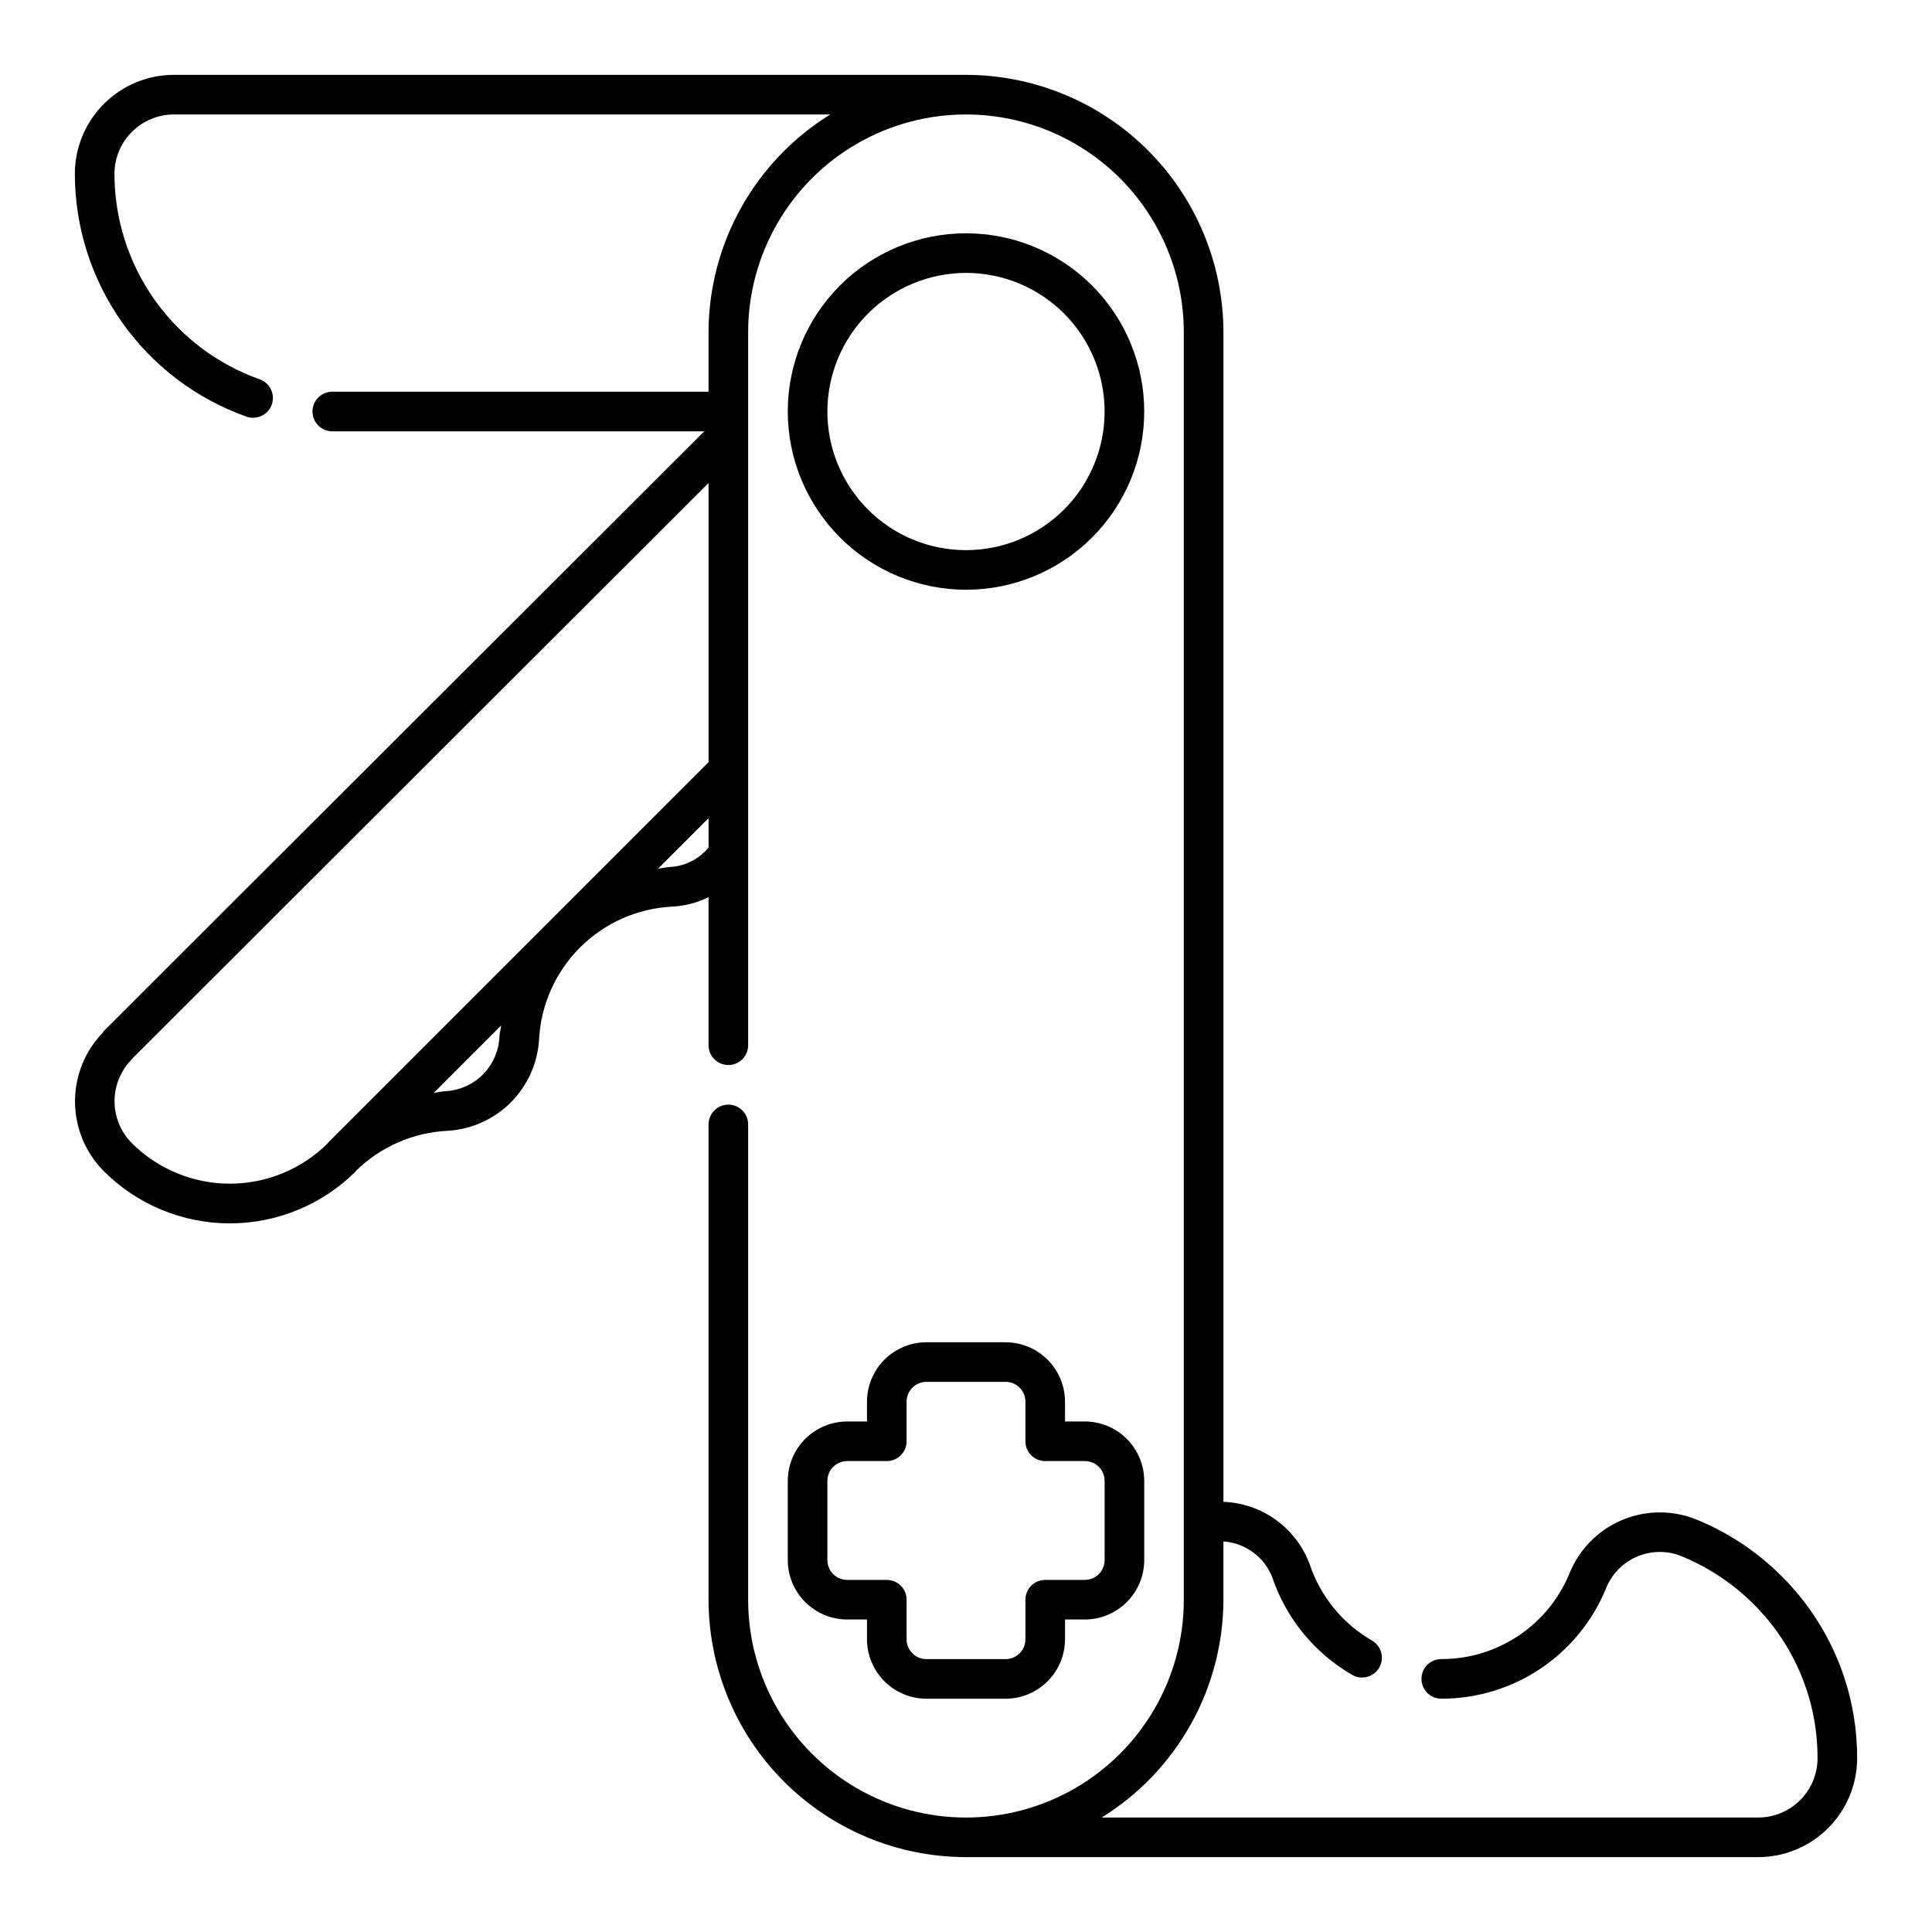<?xml version="1.0" encoding="UTF-8"?>
<!-- Uploaded to: SVG Repo, www.svgrepo.com, Generator: SVG Repo Mixer Tools -->
<svg fill="#000000" width="800px" height="800px" version="1.1" viewBox="144 144 512 512" xmlns="http://www.w3.org/2000/svg">
 <g>
  <path d="m400 300.29c12.523 0 24.539-4.977 33.398-13.832 8.855-8.859 13.832-20.871 13.832-33.398 0-12.527-4.977-24.543-13.832-33.398-8.859-8.859-20.875-13.836-33.398-13.836-12.527 0-24.543 4.977-33.398 13.836-8.859 8.855-13.836 20.871-13.836 33.398 0.016 12.52 4.996 24.527 13.852 33.379 8.855 8.855 20.859 13.836 33.383 13.852zm0-83.969c9.742 0 19.086 3.871 25.977 10.762 6.887 6.891 10.758 16.234 10.758 25.977 0 9.742-3.871 19.086-10.758 25.977-6.891 6.887-16.234 10.758-25.977 10.758-9.746 0-19.09-3.871-25.977-10.758-6.891-6.891-10.762-16.234-10.762-25.977 0.012-9.738 3.887-19.078 10.773-25.965 6.887-6.887 16.223-10.758 25.965-10.773z"/>
  <path d="m352.77 557.44c0.008 4.176 1.668 8.176 4.621 11.125 2.949 2.953 6.949 4.613 11.125 4.621h5.246v5.246c0.008 4.176 1.668 8.176 4.621 11.125 2.949 2.953 6.949 4.613 11.125 4.621h20.992c4.172-0.008 8.172-1.668 11.121-4.621 2.953-2.949 4.613-6.949 4.621-11.125v-5.246h5.25c4.172-0.008 8.172-1.668 11.121-4.621 2.953-2.949 4.613-6.949 4.621-11.125v-20.992c-0.008-4.172-1.668-8.172-4.621-11.121-2.949-2.953-6.949-4.613-11.121-4.621h-5.246l-0.004-5.25c-0.008-4.172-1.668-8.172-4.621-11.121-2.949-2.953-6.949-4.613-11.121-4.621h-20.992c-4.176 0.008-8.176 1.668-11.125 4.621-2.953 2.949-4.613 6.949-4.621 11.121v5.246l-5.246 0.004c-4.176 0.008-8.176 1.668-11.125 4.621-2.953 2.949-4.613 6.949-4.621 11.121zm10.496-20.992c0-2.898 2.352-5.246 5.25-5.246h10.496c1.391 0 2.727-0.555 3.711-1.539s1.535-2.316 1.535-3.711v-10.496c0-2.898 2.352-5.246 5.25-5.246h20.992c1.391 0 2.727 0.551 3.711 1.535 0.984 0.984 1.535 2.32 1.535 3.711v10.496c0 1.395 0.555 2.727 1.539 3.711s2.316 1.539 3.711 1.539h10.496c1.391 0 2.727 0.551 3.711 1.535s1.535 2.32 1.535 3.711v20.992c0 1.395-0.551 2.727-1.535 3.711-0.984 0.984-2.32 1.539-3.711 1.539h-10.496c-2.898 0-5.25 2.348-5.25 5.246v10.496c0 1.395-0.551 2.727-1.535 3.711s-2.32 1.539-3.711 1.539h-20.992c-2.898 0-5.25-2.352-5.25-5.25v-10.496c0-1.391-0.551-2.727-1.535-3.711s-2.32-1.535-3.711-1.535h-10.496c-2.898 0-5.25-2.352-5.25-5.25z"/>
  <path d="m616.15 561.7c-6.633-6.648-14.566-11.855-23.301-15.293-6.32-2.34-13.305-2.113-19.461 0.625-6.156 2.738-11 7.773-13.496 14.035-2.785 6.703-7.496 12.434-13.539 16.461-6.043 4.023-13.145 6.164-20.406 6.148-2.898 0-5.246 2.348-5.246 5.246 0 2.898 2.348 5.25 5.246 5.25 9.336 0.02 18.461-2.734 26.227-7.914 7.762-5.18 13.812-12.551 17.379-21.176 1.441-3.723 4.277-6.738 7.906-8.402 3.629-1.664 7.766-1.852 11.527-0.516 7.398 2.922 14.117 7.332 19.742 12.957 10.898 10.824 17 25.57 16.934 40.934-0.031 4.152-1.703 8.125-4.652 11.051-2.953 2.922-6.938 4.562-11.094 4.555h-173.96c20.008-12.375 32.207-34.203 32.262-57.73v-15.441c2.812 0.199 5.512 1.184 7.793 2.84 2.277 1.656 4.047 3.922 5.102 6.535 3.668 10.961 11.215 20.203 21.219 25.992 2.512 1.449 5.727 0.586 7.176-1.926 1.449-2.512 0.586-5.727-1.93-7.176-7.781-4.496-13.652-11.688-16.5-20.211-1.746-4.711-4.852-8.797-8.918-11.742-4.07-2.945-8.922-4.613-13.941-4.801v-309.94c-0.02-18.09-7.215-35.43-20.004-48.219-12.793-12.789-30.133-19.984-48.219-20.008h-209.92c-6.957 0.008-13.629 2.773-18.547 7.695-4.922 4.918-7.688 11.59-7.695 18.547 0.016 14.109 4.394 27.867 12.539 39.387 8.148 11.52 19.656 20.234 32.953 24.953 0.559 0.195 1.148 0.297 1.742 0.297 2.555 0 4.742-1.844 5.172-4.363 0.43-2.523-1.02-4.984-3.43-5.836-11.25-3.988-20.988-11.367-27.879-21.113-6.887-9.746-10.59-21.387-10.602-33.324 0.008-4.176 1.668-8.176 4.621-11.125 2.949-2.953 6.949-4.613 11.125-4.621h173.96-0.004c-20.008 12.375-32.207 34.203-32.262 57.73v15.742h-99.711c-2.898 0-5.25 2.352-5.25 5.25 0 2.898 2.352 5.246 5.25 5.246h98.582l-159.18 158.98-0.102 0.246v0.004c-4.824 4.93-7.512 11.562-7.481 18.461 0.031 6.898 2.777 13.508 7.641 18.395 8.863 8.852 20.875 13.82 33.398 13.82 12.52 0 24.531-4.969 33.395-13.82l0.055-0.137v0.004c6.543-6.398 15.211-10.164 24.352-10.586 6.289-0.391 12.219-3.074 16.668-7.539 4.449-4.469 7.106-10.41 7.473-16.703 0.488-9.18 4.359-17.852 10.867-24.348 6.508-6.492 15.188-10.348 24.367-10.82 3.367-0.148 6.664-1.004 9.676-2.508v39.246c0 2.898 2.352 5.246 5.25 5.246 2.898 0 5.246-2.348 5.246-5.246v-188.93c0-20.625 11.004-39.684 28.863-49.996 17.863-10.312 39.867-10.312 57.73 0 17.859 10.312 28.863 29.371 28.863 49.996v335.87c0 20.625-11.004 39.684-28.863 49.996-17.863 10.312-39.867 10.312-57.73 0-17.859-10.312-28.863-29.371-28.863-49.996v-125.95c0-2.898-2.348-5.25-5.246-5.25-2.898 0-5.25 2.352-5.25 5.25v125.95-0.004c0.023 18.09 7.215 35.43 20.008 48.219 12.789 12.793 30.129 19.984 48.219 20.008h209.92c6.93-0.004 13.574-2.742 18.488-7.625 4.914-4.879 7.703-11.504 7.754-18.43 0.082-18.164-7.125-35.602-20.008-48.402zm-437.2-114.74c-2.941-2.957-4.594-6.957-4.594-11.125 0-4.172 1.652-8.172 4.594-11.129l0.043-0.105 152.78-152.6v73.969l-100.9 100.91-0.062 0.148c-6.902 6.84-16.23 10.668-25.945 10.656-9.715-0.012-19.031-3.867-25.914-10.723zm83.336-13.801c-1.125 0.043-2.207 0.32-3.32 0.445l17.844-17.855c-0.129 1.051-0.402 2.059-0.469 3.129l0.004 0.004c-0.188 3.688-1.723 7.18-4.312 9.812-2.594 2.633-6.059 4.223-9.746 4.465zm59.41-59.406c-1.121 0.047-2.199 0.328-3.309 0.453l13.398-13.398v7.789l-0.004 0.004c-2.5 3.043-6.156 4.91-10.086 5.152z"/>
 </g>
</svg>